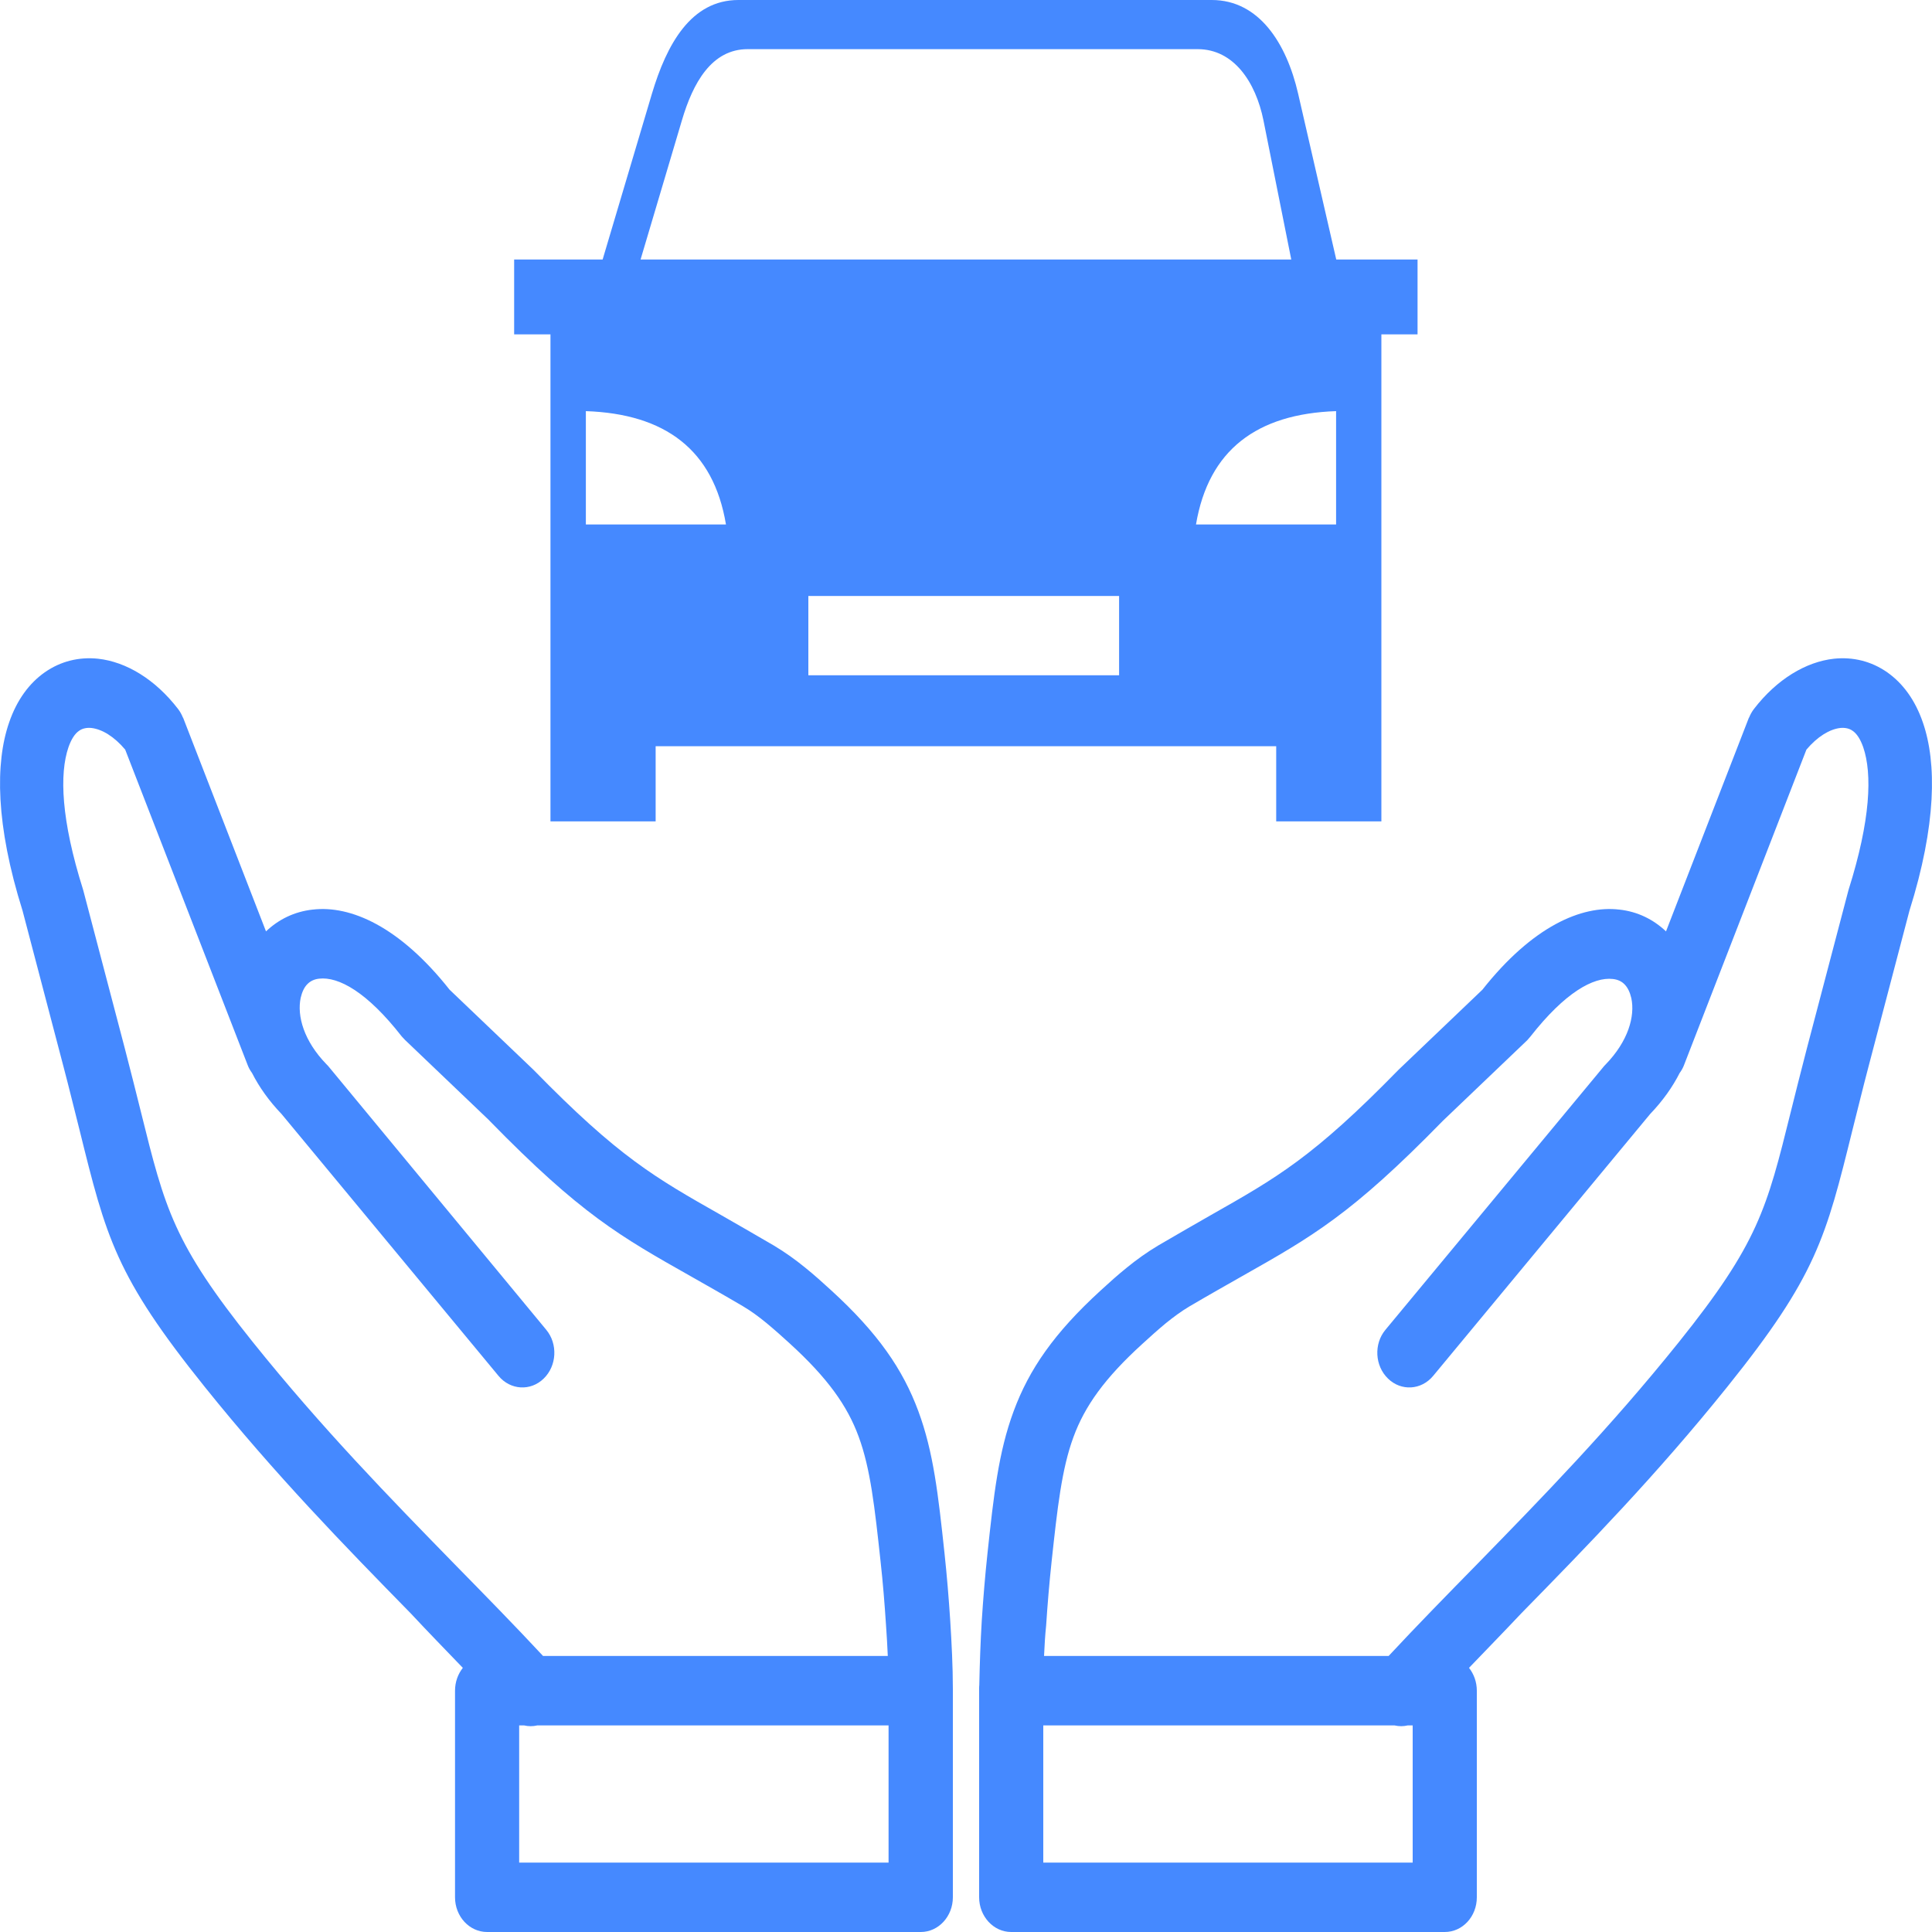 <?xml version="1.0" encoding="UTF-8"?>
<svg xmlns="http://www.w3.org/2000/svg" width="25" height="25" viewBox="0 0 25 25" fill="none">
  <path fill-rule="evenodd" clip-rule="evenodd" d="M17.875 4.327V10.629H16.514V9.656H8.484V10.629H7.123V4.327H6.653V3.358H7.798L8.437 1.209C8.627 0.575 8.94 0 9.555 0H15.68C16.294 0 16.648 0.564 16.797 1.209L17.291 3.358H18.343V4.327H17.875ZM13.51 21.428H17.969C18.327 21.043 18.72 20.642 19.119 20.235C19.955 19.378 20.828 18.484 21.725 17.366C22.751 16.086 22.861 15.643 23.172 14.39C23.231 14.155 23.296 13.891 23.382 13.562L23.915 11.534L23.921 11.512C24.206 10.61 24.228 10.013 24.11 9.669C24.073 9.564 24.027 9.493 23.972 9.456C23.929 9.425 23.872 9.414 23.813 9.42C23.675 9.436 23.518 9.531 23.375 9.7L21.792 13.78C21.778 13.818 21.758 13.853 21.735 13.884C21.642 14.067 21.516 14.245 21.353 14.415L18.545 17.804C18.392 17.989 18.13 18.004 17.961 17.839C17.79 17.674 17.775 17.39 17.928 17.207L20.738 13.818C20.75 13.803 20.763 13.787 20.777 13.774C21.068 13.474 21.16 13.151 21.109 12.915C21.092 12.842 21.064 12.781 21.023 12.739C20.985 12.699 20.934 12.675 20.87 12.668C20.62 12.64 20.252 12.84 19.802 13.415C19.79 13.43 19.776 13.446 19.762 13.461L18.673 14.501L18.667 14.507C17.488 15.714 16.982 16 16.058 16.522C15.865 16.632 15.653 16.751 15.391 16.905C15.287 16.967 15.185 17.042 15.085 17.123C14.979 17.211 14.878 17.302 14.782 17.39C14.294 17.834 14.037 18.196 13.891 18.594C13.738 19.008 13.683 19.512 13.608 20.204C13.578 20.484 13.555 20.759 13.537 21.034C13.523 21.166 13.516 21.298 13.51 21.428ZM11.488 21.428H7.027C6.669 21.043 6.276 20.642 5.877 20.235C5.041 19.378 4.168 18.484 3.271 17.366C2.245 16.086 2.135 15.643 1.824 14.39C1.765 14.155 1.7 13.891 1.614 13.562L1.081 11.534L1.075 11.512C0.79 10.61 0.768 10.013 0.886 9.669C0.923 9.564 0.969 9.493 1.024 9.456C1.067 9.425 1.124 9.414 1.183 9.42C1.321 9.436 1.478 9.531 1.62 9.7L3.204 13.78C3.218 13.818 3.238 13.853 3.261 13.884C3.354 14.067 3.48 14.245 3.643 14.415L6.451 17.804C6.604 17.989 6.866 18.004 7.035 17.839C7.206 17.674 7.22 17.39 7.068 17.207L4.262 13.813C4.25 13.798 4.237 13.783 4.223 13.77C3.932 13.47 3.841 13.146 3.891 12.911C3.908 12.838 3.936 12.776 3.977 12.735C4.016 12.695 4.066 12.671 4.129 12.664C4.38 12.635 4.75 12.836 5.198 13.411C5.198 13.411 5.236 13.452 5.241 13.457L6.329 14.496L6.335 14.503C7.514 15.71 8.02 15.996 8.944 16.518C9.137 16.628 9.349 16.747 9.611 16.901C9.715 16.962 9.817 17.037 9.917 17.119C10.023 17.207 10.124 17.297 10.22 17.385C10.708 17.83 10.965 18.191 11.111 18.59C11.264 19.004 11.319 19.508 11.394 20.2C11.425 20.479 11.447 20.754 11.465 21.03C11.475 21.166 11.482 21.298 11.488 21.428ZM5.989 21.582C5.926 21.662 5.888 21.765 5.888 21.878V24.551C5.888 24.8 6.075 25 6.303 25H11.915C12.145 25 12.33 24.797 12.33 24.551V21.853C12.33 21.567 12.314 21.259 12.296 20.972C12.277 20.68 12.253 20.389 12.222 20.1C12.141 19.345 12.08 18.792 11.884 18.262C11.683 17.718 11.359 17.249 10.759 16.7C10.649 16.599 10.537 16.498 10.419 16.403C10.295 16.302 10.161 16.205 10.01 16.115C9.766 15.972 9.538 15.842 9.331 15.723C8.476 15.238 8.008 14.974 6.907 13.847C6.899 13.838 6.889 13.829 6.881 13.822L5.818 12.807C5.169 11.986 4.534 11.713 4.048 11.77H4.046C3.808 11.796 3.604 11.898 3.442 12.052L2.369 9.286H2.367C2.351 9.246 2.331 9.209 2.304 9.174C2.007 8.788 1.631 8.564 1.27 8.524C1.024 8.498 0.786 8.555 0.579 8.7C0.381 8.839 0.218 9.055 0.117 9.352C-0.062 9.87 -0.058 10.673 0.292 11.785L0.821 13.8C0.898 14.091 0.965 14.371 1.028 14.617C1.374 16.016 1.496 16.511 2.65 17.947C3.564 19.085 4.457 20.001 5.316 20.878C5.538 21.116 5.761 21.345 5.989 21.582ZM6.783 22.327C6.838 22.34 6.895 22.34 6.952 22.327H11.498V24.102H6.718V22.327H6.783ZM19.009 21.582C19.072 21.662 19.11 21.765 19.11 21.878V24.551C19.11 24.8 18.925 25 18.695 25H13.085C12.855 25 12.67 24.797 12.67 24.551V21.853C12.67 21.838 12.67 21.82 12.672 21.805C12.678 21.516 12.688 21.237 12.704 20.972C12.723 20.68 12.747 20.389 12.778 20.1C12.859 19.345 12.92 18.792 13.116 18.262C13.317 17.718 13.641 17.249 14.241 16.7C14.351 16.599 14.463 16.498 14.581 16.403C14.705 16.302 14.839 16.205 14.99 16.115C15.234 15.972 15.462 15.842 15.669 15.723C16.524 15.238 16.992 14.974 18.093 13.847C18.101 13.838 18.111 13.829 18.119 13.822L19.182 12.807C19.831 11.986 20.466 11.713 20.952 11.77H20.954C21.192 11.796 21.395 11.898 21.558 12.052L22.631 9.286H22.633C22.649 9.246 22.669 9.209 22.696 9.174C22.993 8.788 23.369 8.564 23.73 8.524C23.976 8.498 24.214 8.555 24.421 8.7C24.619 8.839 24.782 9.055 24.883 9.352C25.062 9.87 25.058 10.673 24.708 11.785L24.179 13.8C24.102 14.091 24.035 14.371 23.972 14.617C23.626 16.016 23.504 16.511 22.35 17.947C21.436 19.085 20.543 20.001 19.684 20.878C19.46 21.116 19.236 21.345 19.009 21.582ZM18.215 22.327C18.16 22.34 18.103 22.34 18.046 22.327H13.5V24.102H18.28V22.327H18.215ZM10.46 7.712H14.481V8.738H10.46V7.712ZM7.581 5.32C8.606 5.355 9.233 5.82 9.394 6.787H7.581V5.32ZM17.289 5.32C16.266 5.355 15.639 5.82 15.476 6.787H17.289V5.32ZM8.289 3.358H16.709L16.349 1.557C16.249 1.064 15.966 0.636 15.498 0.636H9.675C9.207 0.636 8.966 1.075 8.824 1.557L8.289 3.358Z" fill="#4589FF"></path>
</svg>
